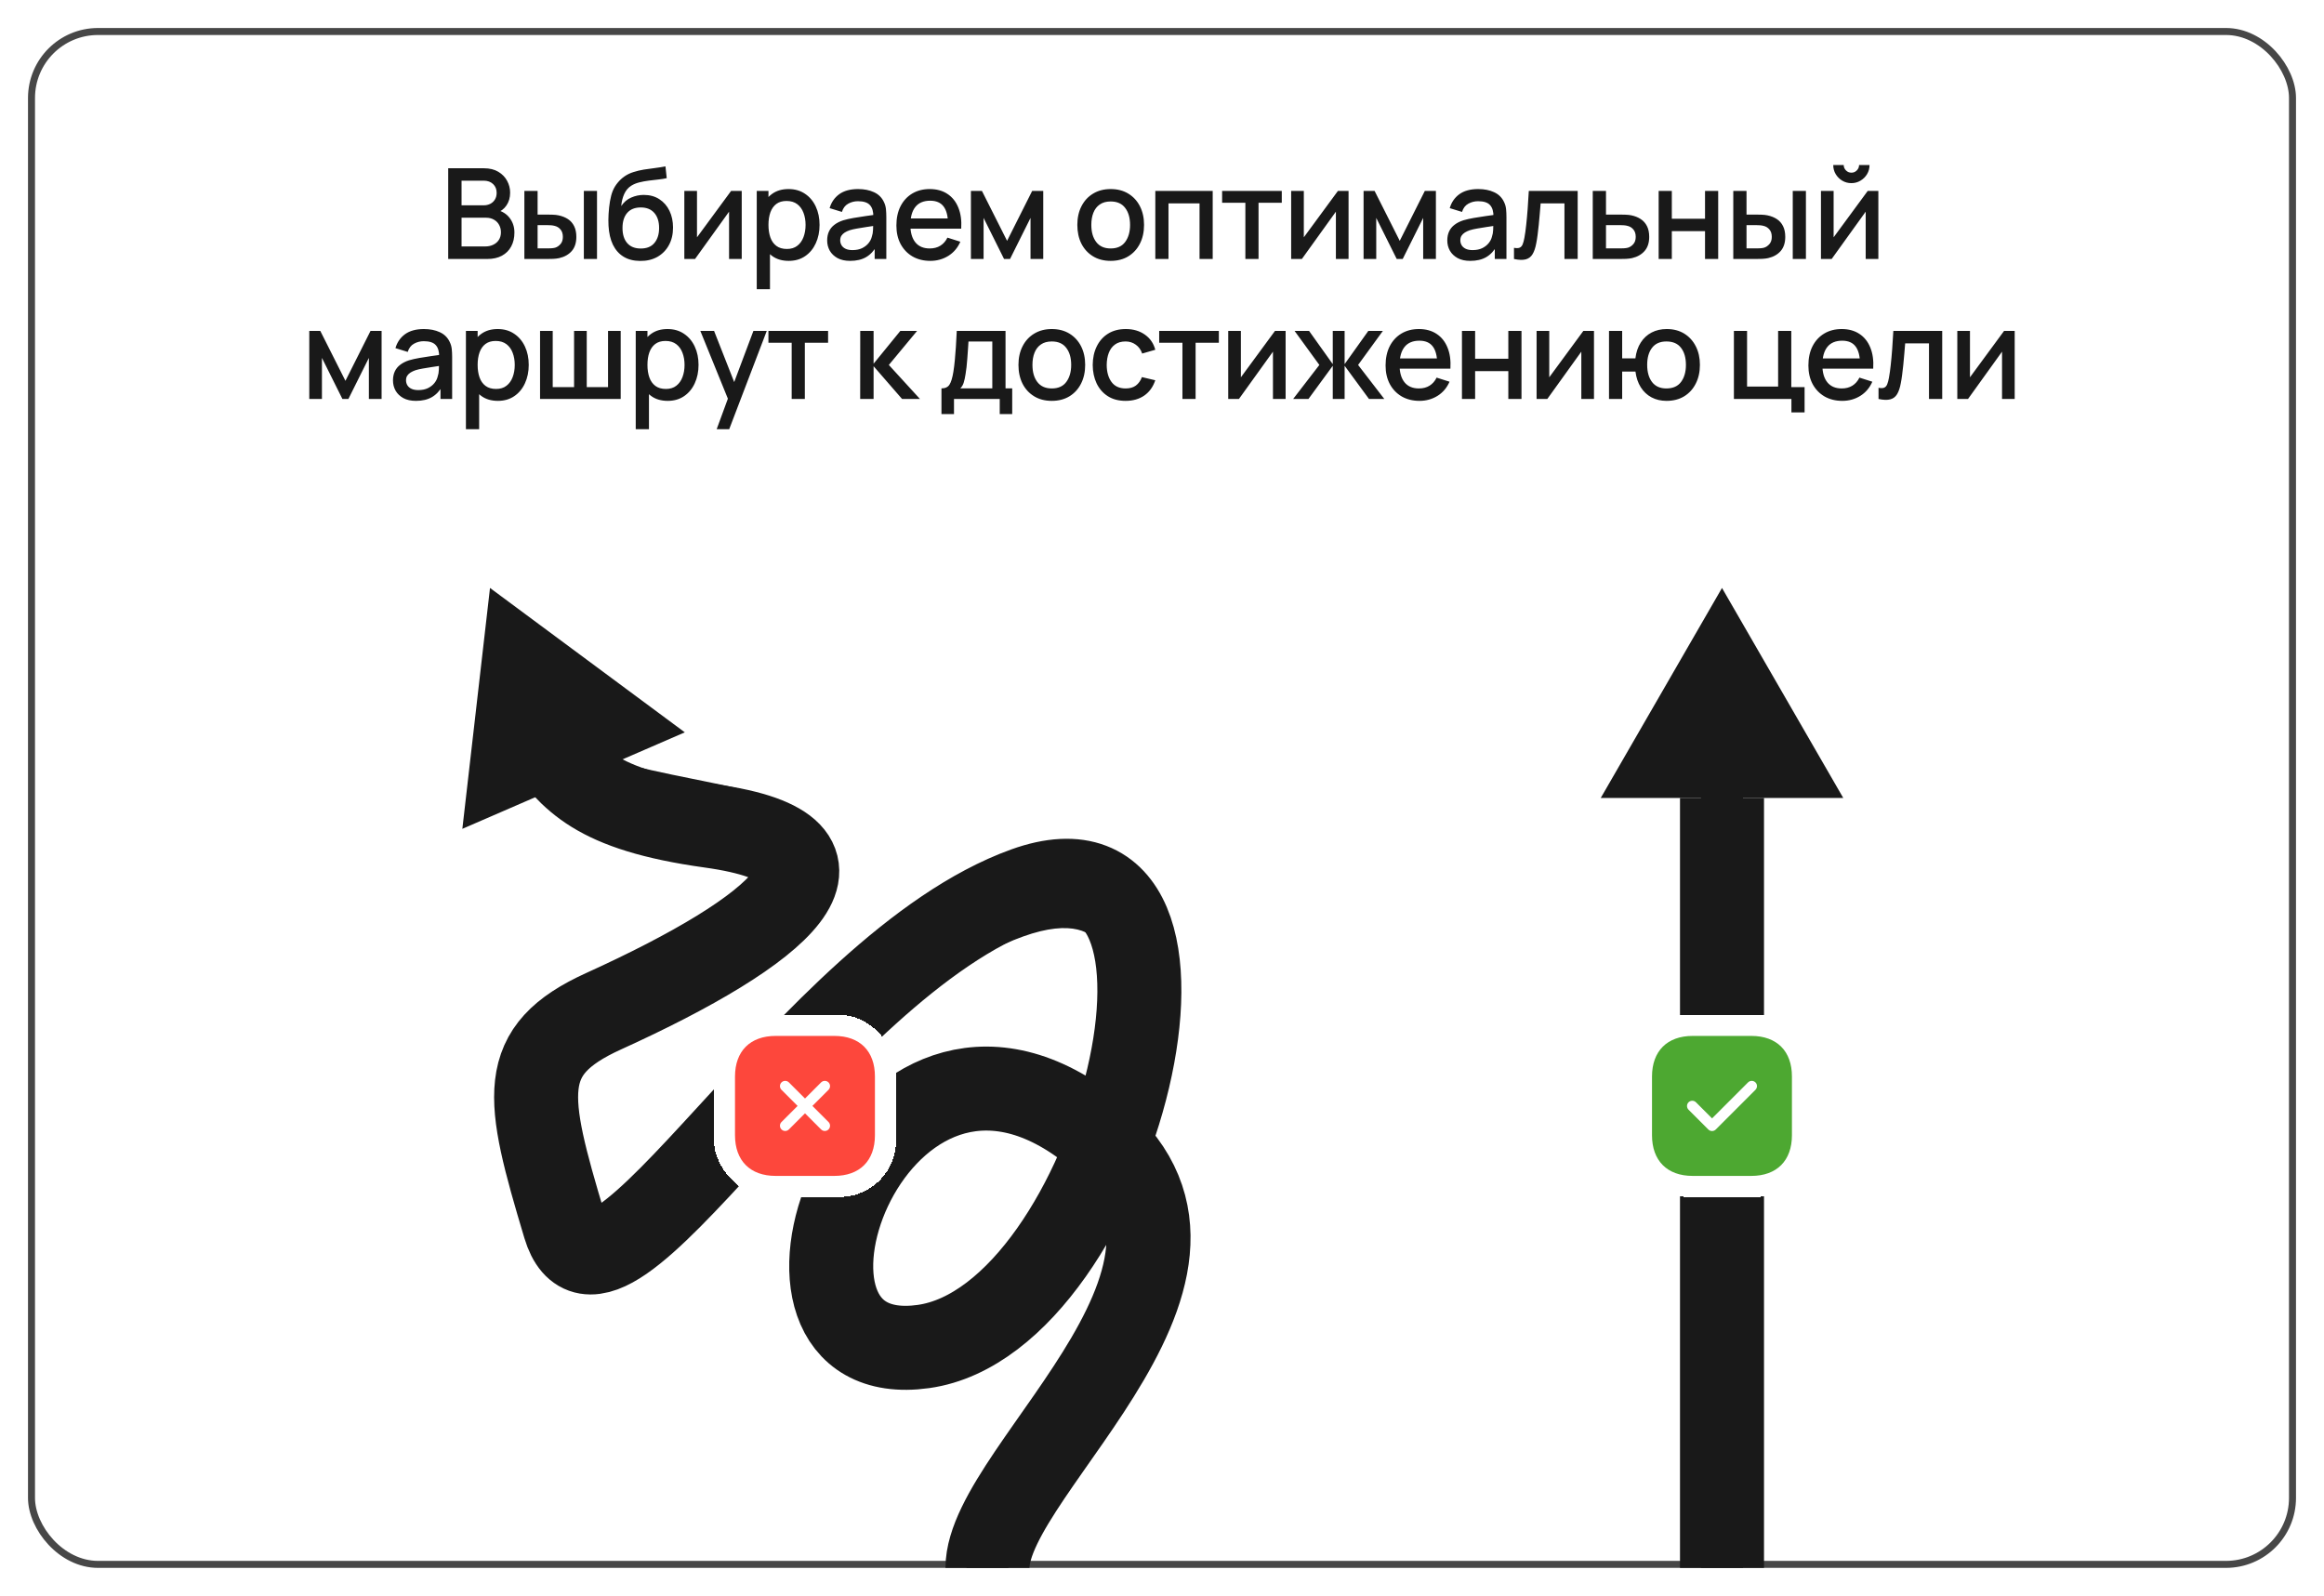 <?xml version="1.0" encoding="UTF-8"?> <svg xmlns="http://www.w3.org/2000/svg" width="332" height="228" viewBox="0 0 332 228" fill="none"><rect width="332" height="228" rx="12" fill="white"></rect><rect x="4" y="4" width="324" height="220" rx="10" fill="white"></rect><rect x="4.5" y="4.5" width="323" height="219" rx="9.5" stroke="#191919" stroke-opacity="0.8"></rect><rect x="240" y="114" width="12" height="110" fill="#191919"></rect><path d="M246 84L228.679 114H263.321L246 84ZM249 224V111H243V224H249Z" fill="#191919"></path><path d="M64.029 37V24.04H69.123C69.945 24.04 70.635 24.208 71.193 24.544C71.751 24.88 72.171 25.315 72.453 25.849C72.735 26.377 72.876 26.935 72.876 27.523C72.876 28.237 72.699 28.849 72.345 29.359C71.997 29.869 71.526 30.217 70.932 30.403L70.914 29.962C71.742 30.166 72.378 30.565 72.822 31.159C73.266 31.747 73.488 32.434 73.488 33.22C73.488 33.982 73.335 34.645 73.029 35.209C72.729 35.773 72.288 36.214 71.706 36.532C71.13 36.844 70.431 37 69.609 37H64.029ZM65.937 35.209H69.321C69.747 35.209 70.128 35.128 70.464 34.966C70.806 34.804 71.073 34.573 71.265 34.273C71.463 33.967 71.562 33.604 71.562 33.184C71.562 32.794 71.475 32.443 71.301 32.131C71.133 31.813 70.887 31.564 70.563 31.384C70.245 31.198 69.87 31.105 69.438 31.105H65.937V35.209ZM65.937 29.332H69.096C69.444 29.332 69.756 29.263 70.032 29.125C70.314 28.981 70.536 28.777 70.698 28.513C70.866 28.243 70.95 27.919 70.95 27.541C70.95 27.037 70.782 26.623 70.446 26.299C70.11 25.975 69.66 25.813 69.096 25.813H65.937V29.332ZM74.91 37V27.28H76.8V30.655H78.078C78.354 30.655 78.651 30.661 78.969 30.673C79.287 30.685 79.557 30.715 79.779 30.763C80.301 30.871 80.754 31.051 81.138 31.303C81.522 31.555 81.816 31.891 82.02 32.311C82.23 32.725 82.335 33.235 82.335 33.841C82.335 34.687 82.116 35.362 81.678 35.866C81.24 36.364 80.646 36.7 79.896 36.874C79.656 36.928 79.371 36.964 79.041 36.982C78.717 36.994 78.417 37 78.141 37H74.91ZM76.8 35.488H78.249C78.405 35.488 78.579 35.482 78.771 35.47C78.963 35.458 79.14 35.431 79.302 35.389C79.584 35.305 79.839 35.134 80.067 34.876C80.295 34.618 80.409 34.273 80.409 33.841C80.409 33.397 80.295 33.043 80.067 32.779C79.845 32.515 79.563 32.344 79.221 32.266C79.065 32.224 78.9 32.197 78.726 32.185C78.558 32.173 78.399 32.167 78.249 32.167H76.8V35.488ZM83.406 37V27.28H85.287V37H83.406ZM91.44 37.279C90.516 37.273 89.73 37.072 89.082 36.676C88.434 36.28 87.927 35.71 87.561 34.966C87.201 34.216 86.991 33.313 86.931 32.257C86.901 31.747 86.904 31.183 86.94 30.565C86.976 29.941 87.042 29.338 87.138 28.756C87.24 28.174 87.369 27.688 87.525 27.298C87.699 26.866 87.936 26.47 88.236 26.11C88.536 25.744 88.866 25.438 89.226 25.192C89.61 24.928 90.036 24.724 90.504 24.58C90.972 24.43 91.461 24.313 91.971 24.229C92.487 24.145 93.006 24.073 93.528 24.013C94.056 23.947 94.569 23.866 95.067 23.77L95.247 25.453C94.917 25.531 94.527 25.594 94.077 25.642C93.633 25.69 93.171 25.744 92.691 25.804C92.217 25.864 91.764 25.948 91.332 26.056C90.9 26.164 90.525 26.317 90.207 26.515C89.757 26.791 89.412 27.193 89.172 27.721C88.938 28.249 88.797 28.822 88.749 29.44C89.121 28.876 89.595 28.471 90.171 28.225C90.747 27.973 91.344 27.847 91.962 27.847C92.826 27.847 93.57 28.051 94.194 28.459C94.824 28.867 95.307 29.422 95.643 30.124C95.979 30.826 96.147 31.621 96.147 32.509C96.147 33.469 95.949 34.309 95.553 35.029C95.163 35.743 94.614 36.301 93.906 36.703C93.198 37.099 92.376 37.291 91.44 37.279ZM91.539 35.506C92.403 35.506 93.054 35.239 93.492 34.705C93.936 34.171 94.158 33.46 94.158 32.572C94.158 31.66 93.93 30.943 93.474 30.421C93.018 29.899 92.373 29.638 91.539 29.638C90.693 29.638 90.045 29.899 89.595 30.421C89.151 30.943 88.929 31.66 88.929 32.572C88.929 33.496 89.154 34.216 89.604 34.732C90.054 35.248 90.699 35.506 91.539 35.506ZM105.961 27.28V37H104.152V30.241L99.292 37H97.762V27.28H99.571V33.904L104.44 27.28H105.961ZM112.679 37.27C111.749 37.27 110.969 37.045 110.339 36.595C109.709 36.139 109.232 35.524 108.908 34.75C108.584 33.976 108.422 33.103 108.422 32.131C108.422 31.159 108.581 30.286 108.899 29.512C109.223 28.738 109.697 28.129 110.321 27.685C110.951 27.235 111.725 27.01 112.643 27.01C113.555 27.01 114.341 27.235 115.001 27.685C115.667 28.129 116.18 28.738 116.54 29.512C116.9 30.28 117.08 31.153 117.08 32.131C117.08 33.103 116.9 33.979 116.54 34.759C116.186 35.533 115.679 36.145 115.019 36.595C114.365 37.045 113.585 37.27 112.679 37.27ZM108.107 41.32V27.28H109.781V34.273H109.997V41.32H108.107ZM112.418 35.569C113.018 35.569 113.513 35.416 113.903 35.11C114.299 34.804 114.593 34.393 114.785 33.877C114.983 33.355 115.082 32.773 115.082 32.131C115.082 31.495 114.983 30.919 114.785 30.403C114.593 29.887 114.296 29.476 113.894 29.17C113.492 28.864 112.979 28.711 112.355 28.711C111.767 28.711 111.281 28.855 110.897 29.143C110.519 29.431 110.237 29.833 110.051 30.349C109.871 30.865 109.781 31.459 109.781 32.131C109.781 32.803 109.871 33.397 110.051 33.913C110.231 34.429 110.516 34.834 110.906 35.128C111.296 35.422 111.8 35.569 112.418 35.569ZM121.452 37.27C120.732 37.27 120.129 37.138 119.643 36.874C119.157 36.604 118.788 36.25 118.536 35.812C118.29 35.368 118.167 34.882 118.167 34.354C118.167 33.862 118.254 33.43 118.428 33.058C118.602 32.686 118.86 32.371 119.202 32.113C119.544 31.849 119.964 31.636 120.462 31.474C120.894 31.348 121.383 31.237 121.929 31.141C122.475 31.045 123.048 30.955 123.648 30.871C124.254 30.787 124.854 30.703 125.448 30.619L124.764 30.997C124.776 30.235 124.614 29.671 124.278 29.305C123.948 28.933 123.378 28.747 122.568 28.747C122.058 28.747 121.59 28.867 121.164 29.107C120.738 29.341 120.441 29.731 120.273 30.277L118.518 29.737C118.758 28.903 119.214 28.24 119.886 27.748C120.564 27.256 121.464 27.01 122.586 27.01C123.456 27.01 124.212 27.16 124.854 27.46C125.502 27.754 125.976 28.222 126.276 28.864C126.432 29.182 126.528 29.518 126.564 29.872C126.6 30.226 126.618 30.607 126.618 31.015V37H124.953V34.777L125.277 35.065C124.875 35.809 124.362 36.364 123.738 36.73C123.12 37.09 122.358 37.27 121.452 37.27ZM121.785 35.731C122.319 35.731 122.778 35.638 123.162 35.452C123.546 35.26 123.855 35.017 124.089 34.723C124.323 34.429 124.476 34.123 124.548 33.805C124.65 33.517 124.707 33.193 124.719 32.833C124.737 32.473 124.746 32.185 124.746 31.969L125.358 32.194C124.764 32.284 124.224 32.365 123.738 32.437C123.252 32.509 122.811 32.581 122.415 32.653C122.025 32.719 121.677 32.8 121.371 32.896C121.113 32.986 120.882 33.094 120.678 33.22C120.48 33.346 120.321 33.499 120.201 33.679C120.087 33.859 120.03 34.078 120.03 34.336C120.03 34.588 120.093 34.822 120.219 35.038C120.345 35.248 120.537 35.416 120.795 35.542C121.053 35.668 121.383 35.731 121.785 35.731ZM132.907 37.27C131.941 37.27 131.092 37.06 130.36 36.64C129.634 36.214 129.067 35.623 128.659 34.867C128.257 34.105 128.056 33.223 128.056 32.221C128.056 31.159 128.254 30.238 128.65 29.458C129.052 28.678 129.61 28.075 130.324 27.649C131.038 27.223 131.869 27.01 132.817 27.01C133.807 27.01 134.65 27.241 135.346 27.703C136.042 28.159 136.561 28.81 136.903 29.656C137.251 30.502 137.389 31.507 137.317 32.671H135.436V31.987C135.424 30.859 135.208 30.025 134.788 29.485C134.374 28.945 133.741 28.675 132.889 28.675C131.947 28.675 131.239 28.972 130.765 29.566C130.291 30.16 130.054 31.018 130.054 32.14C130.054 33.208 130.291 34.036 130.765 34.624C131.239 35.206 131.923 35.497 132.817 35.497C133.405 35.497 133.912 35.365 134.338 35.101C134.77 34.831 135.106 34.447 135.346 33.949L137.191 34.534C136.813 35.404 136.24 36.079 135.472 36.559C134.704 37.033 133.849 37.27 132.907 37.27ZM129.442 32.671V31.204H136.381V32.671H129.442ZM138.703 37V27.28H140.278L143.869 34.408L147.451 27.28H149.035V37H147.217V31.132L144.292 37H143.437L140.512 31.132V37H138.703ZM158.666 37.27C157.694 37.27 156.851 37.051 156.137 36.613C155.423 36.175 154.871 35.572 154.481 34.804C154.097 34.03 153.905 33.139 153.905 32.131C153.905 31.117 154.103 30.226 154.499 29.458C154.895 28.684 155.45 28.084 156.164 27.658C156.878 27.226 157.712 27.01 158.666 27.01C159.638 27.01 160.481 27.229 161.195 27.667C161.909 28.105 162.461 28.708 162.851 29.476C163.241 30.244 163.436 31.129 163.436 32.131C163.436 33.145 163.238 34.039 162.842 34.813C162.452 35.581 161.9 36.184 161.186 36.622C160.472 37.054 159.632 37.27 158.666 37.27ZM158.666 35.497C159.596 35.497 160.289 35.185 160.745 34.561C161.207 33.931 161.438 33.121 161.438 32.131C161.438 31.117 161.204 30.307 160.736 29.701C160.274 29.089 159.584 28.783 158.666 28.783C158.036 28.783 157.517 28.927 157.109 29.215C156.701 29.497 156.398 29.89 156.2 30.394C156.002 30.892 155.903 31.471 155.903 32.131C155.903 33.151 156.137 33.967 156.605 34.579C157.073 35.191 157.76 35.497 158.666 35.497ZM165.045 37V27.28H173.244V37H171.363V29.053H166.926V37H165.045ZM177.91 37V28.972H174.589V27.28H183.112V28.972H179.791V37H177.91ZM192.651 27.28V37H190.842V30.241L185.982 37H184.452V27.28H186.261V33.904L191.13 27.28H192.651ZM194.797 37V27.28H196.372L199.963 34.408L203.545 27.28H205.129V37H203.311V31.132L200.386 37H199.531L196.606 31.132V37H194.797ZM210.041 37.27C209.321 37.27 208.718 37.138 208.232 36.874C207.746 36.604 207.377 36.25 207.125 35.812C206.879 35.368 206.756 34.882 206.756 34.354C206.756 33.862 206.843 33.43 207.017 33.058C207.191 32.686 207.449 32.371 207.791 32.113C208.133 31.849 208.553 31.636 209.051 31.474C209.483 31.348 209.972 31.237 210.518 31.141C211.064 31.045 211.637 30.955 212.237 30.871C212.843 30.787 213.443 30.703 214.037 30.619L213.353 30.997C213.365 30.235 213.203 29.671 212.867 29.305C212.537 28.933 211.967 28.747 211.157 28.747C210.647 28.747 210.179 28.867 209.753 29.107C209.327 29.341 209.03 29.731 208.862 30.277L207.107 29.737C207.347 28.903 207.803 28.24 208.475 27.748C209.153 27.256 210.053 27.01 211.175 27.01C212.045 27.01 212.801 27.16 213.443 27.46C214.091 27.754 214.565 28.222 214.865 28.864C215.021 29.182 215.117 29.518 215.153 29.872C215.189 30.226 215.207 30.607 215.207 31.015V37H213.542V34.777L213.866 35.065C213.464 35.809 212.951 36.364 212.327 36.73C211.709 37.09 210.947 37.27 210.041 37.27ZM210.374 35.731C210.908 35.731 211.367 35.638 211.751 35.452C212.135 35.26 212.444 35.017 212.678 34.723C212.912 34.429 213.065 34.123 213.137 33.805C213.239 33.517 213.296 33.193 213.308 32.833C213.326 32.473 213.335 32.185 213.335 31.969L213.947 32.194C213.353 32.284 212.813 32.365 212.327 32.437C211.841 32.509 211.4 32.581 211.004 32.653C210.614 32.719 210.266 32.8 209.96 32.896C209.702 32.986 209.471 33.094 209.267 33.22C209.069 33.346 208.91 33.499 208.79 33.679C208.676 33.859 208.619 34.078 208.619 34.336C208.619 34.588 208.682 34.822 208.808 35.038C208.934 35.248 209.126 35.416 209.384 35.542C209.642 35.668 209.972 35.731 210.374 35.731ZM216.284 37V35.407C216.644 35.473 216.917 35.464 217.103 35.38C217.295 35.29 217.436 35.128 217.526 34.894C217.622 34.66 217.703 34.357 217.769 33.985C217.871 33.439 217.958 32.818 218.03 32.122C218.108 31.42 218.177 30.661 218.237 29.845C218.297 29.029 218.351 28.174 218.399 27.28H225.383V37H223.493V29.053H220.091C220.055 29.527 220.013 30.031 219.965 30.565C219.923 31.093 219.875 31.618 219.821 32.14C219.767 32.662 219.71 33.151 219.65 33.607C219.59 34.063 219.527 34.453 219.461 34.777C219.341 35.425 219.164 35.941 218.93 36.325C218.702 36.703 218.378 36.946 217.958 37.054C217.538 37.168 216.98 37.15 216.284 37ZM227.537 37V27.28H229.427V30.655H231.344C231.62 30.655 231.914 30.661 232.226 30.673C232.544 30.685 232.817 30.715 233.045 30.763C233.567 30.871 234.017 31.051 234.395 31.303C234.779 31.555 235.076 31.891 235.286 32.311C235.496 32.725 235.601 33.235 235.601 33.841C235.601 34.687 235.379 35.362 234.935 35.866C234.497 36.364 233.903 36.7 233.153 36.874C232.913 36.928 232.628 36.964 232.298 36.982C231.974 36.994 231.677 37 231.407 37H227.537ZM229.427 35.488H231.515C231.665 35.488 231.836 35.482 232.028 35.47C232.22 35.458 232.397 35.431 232.559 35.389C232.847 35.305 233.105 35.134 233.333 34.876C233.561 34.618 233.675 34.273 233.675 33.841C233.675 33.397 233.561 33.043 233.333 32.779C233.111 32.515 232.829 32.344 232.487 32.266C232.325 32.224 232.16 32.197 231.992 32.185C231.824 32.173 231.665 32.167 231.515 32.167H229.427V35.488ZM236.951 37V27.28H238.832V31.249H243.575V27.28H245.456V37H243.575V33.022H238.832V37H236.951ZM247.612 37V27.28H249.502V30.655H250.78C251.056 30.655 251.353 30.661 251.671 30.673C251.989 30.685 252.259 30.715 252.481 30.763C253.003 30.871 253.456 31.051 253.84 31.303C254.224 31.555 254.518 31.891 254.722 32.311C254.932 32.725 255.037 33.235 255.037 33.841C255.037 34.687 254.818 35.362 254.38 35.866C253.942 36.364 253.348 36.7 252.598 36.874C252.358 36.928 252.073 36.964 251.743 36.982C251.419 36.994 251.119 37 250.843 37H247.612ZM249.502 35.488H250.951C251.107 35.488 251.281 35.482 251.473 35.47C251.665 35.458 251.842 35.431 252.004 35.389C252.286 35.305 252.541 35.134 252.769 34.876C252.997 34.618 253.111 34.273 253.111 33.841C253.111 33.397 252.997 33.043 252.769 32.779C252.547 32.515 252.265 32.344 251.923 32.266C251.767 32.224 251.602 32.197 251.428 32.185C251.26 32.173 251.101 32.167 250.951 32.167H249.502V35.488ZM256.108 37V27.28H257.989V37H256.108ZM264.484 26.164C264.01 26.164 263.575 26.047 263.179 25.813C262.789 25.579 262.477 25.267 262.243 24.877C262.009 24.487 261.892 24.052 261.892 23.572H263.386C263.386 23.872 263.494 24.13 263.71 24.346C263.926 24.562 264.184 24.67 264.484 24.67C264.79 24.67 265.048 24.562 265.258 24.346C265.474 24.13 265.582 23.872 265.582 23.572H267.076C267.076 24.052 266.959 24.487 266.725 24.877C266.491 25.267 266.176 25.579 265.78 25.813C265.39 26.047 264.958 26.164 264.484 26.164ZM268.336 27.28V37H266.527V30.241L261.667 37H260.137V27.28H261.946V33.904L266.815 27.28H268.336ZM44.182 57V47.28H45.757L49.348 54.408L52.93 47.28H54.514V57H52.696V51.132L49.771 57H48.916L45.991 51.132V57H44.182ZM59.426 57.27C58.706 57.27 58.103 57.138 57.617 56.874C57.131 56.604 56.762 56.25 56.51 55.812C56.264 55.368 56.141 54.882 56.141 54.354C56.141 53.862 56.228 53.43 56.402 53.058C56.576 52.686 56.834 52.371 57.176 52.113C57.518 51.849 57.938 51.636 58.436 51.474C58.868 51.348 59.357 51.237 59.903 51.141C60.449 51.045 61.022 50.955 61.622 50.871C62.228 50.787 62.828 50.703 63.422 50.619L62.738 50.997C62.75 50.235 62.588 49.671 62.252 49.305C61.922 48.933 61.352 48.747 60.542 48.747C60.032 48.747 59.564 48.867 59.138 49.107C58.712 49.341 58.415 49.731 58.247 50.277L56.492 49.737C56.732 48.903 57.188 48.24 57.86 47.748C58.538 47.256 59.438 47.01 60.56 47.01C61.43 47.01 62.186 47.16 62.828 47.46C63.476 47.754 63.95 48.222 64.25 48.864C64.406 49.182 64.502 49.518 64.538 49.872C64.574 50.226 64.592 50.607 64.592 51.015V57H62.927V54.777L63.251 55.065C62.849 55.809 62.336 56.364 61.712 56.73C61.094 57.09 60.332 57.27 59.426 57.27ZM59.759 55.731C60.293 55.731 60.752 55.638 61.136 55.452C61.52 55.26 61.829 55.017 62.063 54.723C62.297 54.429 62.45 54.123 62.522 53.805C62.624 53.517 62.681 53.193 62.693 52.833C62.711 52.473 62.72 52.185 62.72 51.969L63.332 52.194C62.738 52.284 62.198 52.365 61.712 52.437C61.226 52.509 60.785 52.581 60.389 52.653C59.999 52.719 59.651 52.8 59.345 52.896C59.087 52.986 58.856 53.094 58.652 53.22C58.454 53.346 58.295 53.499 58.175 53.679C58.061 53.859 58.004 54.078 58.004 54.336C58.004 54.588 58.067 54.822 58.193 55.038C58.319 55.248 58.511 55.416 58.769 55.542C59.027 55.668 59.357 55.731 59.759 55.731ZM71.132 57.27C70.202 57.27 69.422 57.045 68.792 56.595C68.162 56.139 67.685 55.524 67.361 54.75C67.037 53.976 66.875 53.103 66.875 52.131C66.875 51.159 67.034 50.286 67.352 49.512C67.676 48.738 68.15 48.129 68.774 47.685C69.404 47.235 70.178 47.01 71.096 47.01C72.008 47.01 72.794 47.235 73.454 47.685C74.12 48.129 74.633 48.738 74.993 49.512C75.353 50.28 75.533 51.153 75.533 52.131C75.533 53.103 75.353 53.979 74.993 54.759C74.639 55.533 74.132 56.145 73.472 56.595C72.818 57.045 72.038 57.27 71.132 57.27ZM66.56 61.32V47.28H68.234V54.273H68.45V61.32H66.56ZM70.871 55.569C71.471 55.569 71.966 55.416 72.356 55.11C72.752 54.804 73.046 54.393 73.238 53.877C73.436 53.355 73.535 52.773 73.535 52.131C73.535 51.495 73.436 50.919 73.238 50.403C73.046 49.887 72.749 49.476 72.347 49.17C71.945 48.864 71.432 48.711 70.808 48.711C70.22 48.711 69.734 48.855 69.35 49.143C68.972 49.431 68.69 49.833 68.504 50.349C68.324 50.865 68.234 51.459 68.234 52.131C68.234 52.803 68.324 53.397 68.504 53.913C68.684 54.429 68.969 54.834 69.359 55.128C69.749 55.422 70.253 55.569 70.871 55.569ZM77.151 57V47.28H78.96V55.308H82.011V47.28H83.82V55.308H86.862V47.28H88.671V57H77.151ZM95.391 57.27C94.46 57.27 93.68 57.045 93.05 56.595C92.421 56.139 91.944 55.524 91.62 54.75C91.296 53.976 91.133 53.103 91.133 52.131C91.133 51.159 91.293 50.286 91.611 49.512C91.934 48.738 92.409 48.129 93.032 47.685C93.662 47.235 94.436 47.01 95.355 47.01C96.266 47.01 97.052 47.235 97.713 47.685C98.379 48.129 98.891 48.738 99.251 49.512C99.612 50.28 99.791 51.153 99.791 52.131C99.791 53.103 99.612 53.979 99.251 54.759C98.897 55.533 98.391 56.145 97.731 56.595C97.076 57.045 96.296 57.27 95.391 57.27ZM90.819 61.32V47.28H92.493V54.273H92.709V61.32H90.819ZM95.129 55.569C95.73 55.569 96.225 55.416 96.615 55.11C97.01 54.804 97.305 54.393 97.496 53.877C97.695 53.355 97.793 52.773 97.793 52.131C97.793 51.495 97.695 50.919 97.496 50.403C97.305 49.887 97.007 49.476 96.606 49.17C96.204 48.864 95.691 48.711 95.067 48.711C94.478 48.711 93.993 48.855 93.609 49.143C93.231 49.431 92.948 49.833 92.763 50.349C92.582 50.865 92.493 51.459 92.493 52.131C92.493 52.803 92.582 53.397 92.763 53.913C92.942 54.429 93.228 54.834 93.618 55.128C94.007 55.422 94.511 55.569 95.129 55.569ZM102.381 61.32L104.262 56.199L104.289 57.711L100.05 47.28H102.012L105.18 55.335H104.604L107.628 47.28H109.536L104.172 61.32H102.381ZM113.097 57V48.972H109.776V47.28H118.299V48.972H114.978V57H113.097ZM122.882 57L122.891 47.28H124.799V51.96L128.615 47.28H131.009L126.977 52.14L131.423 57H128.867L124.799 52.32V57H122.882ZM134.494 59.16V55.488C135.028 55.488 135.409 55.311 135.637 54.957C135.871 54.597 136.057 53.988 136.195 53.13C136.279 52.608 136.348 52.053 136.402 51.465C136.462 50.877 136.513 50.241 136.555 49.557C136.597 48.867 136.639 48.108 136.681 47.28H143.647V55.488H144.601V59.16H142.819V57H136.285V59.16H134.494ZM137.185 55.488H141.757V48.792H138.355C138.331 49.188 138.304 49.596 138.274 50.016C138.25 50.436 138.22 50.853 138.184 51.267C138.154 51.681 138.118 52.077 138.076 52.455C138.034 52.833 137.986 53.175 137.932 53.481C137.86 53.955 137.773 54.351 137.671 54.669C137.575 54.987 137.413 55.26 137.185 55.488ZM150.255 57.27C149.283 57.27 148.44 57.051 147.726 56.613C147.012 56.175 146.46 55.572 146.07 54.804C145.686 54.03 145.494 53.139 145.494 52.131C145.494 51.117 145.692 50.226 146.088 49.458C146.484 48.684 147.039 48.084 147.753 47.658C148.467 47.226 149.301 47.01 150.255 47.01C151.227 47.01 152.07 47.229 152.784 47.667C153.498 48.105 154.05 48.708 154.44 49.476C154.83 50.244 155.025 51.129 155.025 52.131C155.025 53.145 154.827 54.039 154.431 54.813C154.041 55.581 153.489 56.184 152.775 56.622C152.061 57.054 151.221 57.27 150.255 57.27ZM150.255 55.497C151.185 55.497 151.878 55.185 152.334 54.561C152.796 53.931 153.027 53.121 153.027 52.131C153.027 51.117 152.793 50.307 152.325 49.701C151.863 49.089 151.173 48.783 150.255 48.783C149.625 48.783 149.106 48.927 148.698 49.215C148.29 49.497 147.987 49.89 147.789 50.394C147.591 50.892 147.492 51.471 147.492 52.131C147.492 53.151 147.726 53.967 148.194 54.579C148.662 55.191 149.349 55.497 150.255 55.497ZM160.801 57.27C159.805 57.27 158.959 57.048 158.263 56.604C157.567 56.16 157.033 55.551 156.661 54.777C156.295 54.003 156.109 53.124 156.103 52.14C156.109 51.138 156.301 50.253 156.679 49.485C157.057 48.711 157.597 48.105 158.299 47.667C159.001 47.229 159.844 47.01 160.828 47.01C161.89 47.01 162.796 47.274 163.546 47.802C164.302 48.33 164.8 49.053 165.04 49.971L163.168 50.511C162.982 49.965 162.676 49.542 162.25 49.242C161.83 48.936 161.347 48.783 160.801 48.783C160.183 48.783 159.676 48.93 159.28 49.224C158.884 49.512 158.59 49.908 158.398 50.412C158.206 50.916 158.107 51.492 158.101 52.14C158.107 53.142 158.335 53.952 158.785 54.57C159.241 55.188 159.913 55.497 160.801 55.497C161.407 55.497 161.896 55.359 162.268 55.083C162.646 54.801 162.934 54.399 163.132 53.877L165.04 54.327C164.722 55.275 164.197 56.004 163.465 56.514C162.733 57.018 161.845 57.27 160.801 57.27ZM168.919 57V48.972H165.598V47.28H174.121V48.972H170.8V57H168.919ZM183.66 47.28V57H181.851V50.241L176.991 57H175.461V47.28H177.27V53.904L182.139 47.28H183.66ZM184.735 57L188.479 52.14L184.942 47.28H187.012L190.396 52.023V47.28H192.088V52.023L195.472 47.28H197.551L194.014 52.14L197.758 57H195.571L192.088 52.257V57H190.396V52.257L186.922 57H184.735ZM202.791 57.27C201.825 57.27 200.976 57.06 200.244 56.64C199.518 56.214 198.951 55.623 198.543 54.867C198.141 54.105 197.94 53.223 197.94 52.221C197.94 51.159 198.138 50.238 198.534 49.458C198.936 48.678 199.494 48.075 200.208 47.649C200.922 47.223 201.753 47.01 202.701 47.01C203.691 47.01 204.534 47.241 205.23 47.703C205.926 48.159 206.445 48.81 206.787 49.656C207.135 50.502 207.273 51.507 207.201 52.671H205.32V51.987C205.308 50.859 205.092 50.025 204.672 49.485C204.258 48.945 203.625 48.675 202.773 48.675C201.831 48.675 201.123 48.972 200.649 49.566C200.175 50.16 199.938 51.018 199.938 52.14C199.938 53.208 200.175 54.036 200.649 54.624C201.123 55.206 201.807 55.497 202.701 55.497C203.289 55.497 203.796 55.365 204.222 55.101C204.654 54.831 204.99 54.447 205.23 53.949L207.075 54.534C206.697 55.404 206.124 56.079 205.356 56.559C204.588 57.033 203.733 57.27 202.791 57.27ZM199.326 52.671V51.204H206.265V52.671H199.326ZM208.851 57V47.28H210.732V51.249H215.475V47.28H217.356V57H215.475V53.022H210.732V57H208.851ZM227.712 47.28V57H225.903V50.241L221.043 57H219.513V47.28H221.322V53.904L226.191 47.28H227.712ZM238.075 57.27C237.271 57.27 236.554 57.102 235.924 56.766C235.3 56.43 234.79 55.95 234.394 55.326C233.998 54.696 233.746 53.949 233.638 53.085H231.739V57H229.858V47.28H231.739V51.195H233.629C233.737 50.313 233.992 49.56 234.394 48.936C234.796 48.312 235.312 47.835 235.942 47.505C236.578 47.175 237.298 47.01 238.102 47.01C239.068 47.01 239.905 47.229 240.613 47.667C241.321 48.105 241.87 48.711 242.26 49.485C242.65 50.253 242.845 51.132 242.845 52.122C242.845 53.136 242.647 54.03 242.251 54.804C241.861 55.578 241.309 56.184 240.595 56.622C239.881 57.054 239.041 57.27 238.075 57.27ZM238.048 55.497C238.99 55.497 239.692 55.185 240.154 54.561C240.616 53.937 240.847 53.127 240.847 52.131C240.847 51.105 240.613 50.292 240.145 49.692C239.683 49.086 238.987 48.783 238.057 48.783C237.151 48.783 236.467 49.086 236.005 49.692C235.543 50.292 235.312 51.102 235.312 52.122C235.312 53.148 235.543 53.967 236.005 54.579C236.473 55.191 237.154 55.497 238.048 55.497ZM255.917 58.917V57H247.7V47.28H249.581V55.227H254.018V47.28H255.899V55.308H257.798V58.917H255.917ZM263.192 57.27C262.226 57.27 261.377 57.06 260.645 56.64C259.919 56.214 259.352 55.623 258.944 54.867C258.542 54.105 258.341 53.223 258.341 52.221C258.341 51.159 258.539 50.238 258.935 49.458C259.337 48.678 259.895 48.075 260.609 47.649C261.323 47.223 262.154 47.01 263.102 47.01C264.092 47.01 264.935 47.241 265.631 47.703C266.327 48.159 266.846 48.81 267.188 49.656C267.536 50.502 267.674 51.507 267.602 52.671H265.721V51.987C265.709 50.859 265.493 50.025 265.073 49.485C264.659 48.945 264.026 48.675 263.174 48.675C262.232 48.675 261.524 48.972 261.05 49.566C260.576 50.16 260.339 51.018 260.339 52.14C260.339 53.208 260.576 54.036 261.05 54.624C261.524 55.206 262.208 55.497 263.102 55.497C263.69 55.497 264.197 55.365 264.623 55.101C265.055 54.831 265.391 54.447 265.631 53.949L267.476 54.534C267.098 55.404 266.525 56.079 265.757 56.559C264.989 57.033 264.134 57.27 263.192 57.27ZM259.727 52.671V51.204H266.666V52.671H259.727ZM268.361 57V55.407C268.721 55.473 268.994 55.464 269.18 55.38C269.372 55.29 269.513 55.128 269.603 54.894C269.699 54.66 269.78 54.357 269.846 53.985C269.948 53.439 270.035 52.818 270.107 52.122C270.185 51.42 270.254 50.661 270.314 49.845C270.374 49.029 270.428 48.174 270.476 47.28H277.46V57H275.57V49.053H272.168C272.132 49.527 272.09 50.031 272.042 50.565C272 51.093 271.952 51.618 271.898 52.14C271.844 52.662 271.787 53.151 271.727 53.607C271.667 54.063 271.604 54.453 271.538 54.777C271.418 55.425 271.241 55.941 271.007 56.325C270.779 56.703 270.455 56.946 270.035 57.054C269.615 57.168 269.057 57.15 268.361 57ZM287.814 47.28V57H286.005V50.241L281.145 57H279.615V47.28H281.424V53.904L286.293 47.28H287.814Z" fill="#191919"></path><g filter="url(#filter0_d_1460_631)"><rect x="233" y="141" width="26" height="26" rx="8" fill="white" shape-rendering="crispEdges"></rect><path d="M250.19 144H241.81C238.17 144 236 146.17 236 149.81V158.18C236 161.83 238.17 164 241.81 164H250.18C253.82 164 255.99 161.83 255.99 158.19V149.81C256 146.17 253.83 144 250.19 144ZM250.78 151.7L245.11 157.37C244.97 157.51 244.78 157.59 244.58 157.59C244.38 157.59 244.19 157.51 244.05 157.37L241.22 154.54C240.93 154.25 240.93 153.77 241.22 153.48C241.51 153.19 241.99 153.19 242.28 153.48L244.58 155.78L249.72 150.64C250.01 150.35 250.49 150.35 250.78 150.64C251.07 150.93 251.07 151.4 250.78 151.7Z" fill="#4DA831"></path></g><path d="M154.267 160.279L155.21 157.431L154.267 160.279ZM131.931 192.372L130.699 189.637L130.574 189.693L130.456 189.76L131.931 192.372ZM70 84L66.05 118.415L97.83 104.628L70 84ZM144.068 224C144.068 222.894 144.538 221.217 145.674 218.875C146.779 216.597 148.359 213.996 150.235 211.121C153.903 205.501 158.772 198.76 162.512 192.288C166.221 185.869 169.323 178.916 168.977 172.605C168.798 169.323 167.687 166.214 165.323 163.542C162.998 160.914 159.624 158.893 155.21 157.431L153.324 163.127C157.074 164.369 159.411 165.915 160.829 167.518C162.208 169.077 162.873 170.861 162.986 172.933C163.227 177.331 160.99 182.929 157.317 189.286C153.674 195.59 149.121 201.851 145.211 207.842C143.299 210.771 141.551 213.628 140.276 216.256C139.032 218.821 138.068 221.501 138.068 224H144.068ZM155.21 157.431C142.815 153.327 133.406 153.818 126.692 157.399C119.947 160.997 116.543 167.382 115.502 173.706C114.474 179.949 115.671 186.551 118.632 191.055C120.128 193.329 122.205 195.254 124.867 196.109C127.607 196.988 130.55 196.598 133.406 194.984L130.456 189.76C128.829 190.679 127.615 190.69 126.7 190.396C125.706 190.077 124.629 189.253 123.646 187.758C121.65 184.723 120.596 179.703 121.422 174.681C122.236 169.739 124.792 165.213 129.516 162.693C134.27 160.157 141.836 159.324 153.324 163.127L155.21 157.431ZM133.163 195.107C140.967 191.591 147.683 184.99 152.869 177.484C158.069 169.957 161.886 161.297 163.774 153.355C165.62 145.593 165.788 137.805 162.745 132.548C161.142 129.778 158.663 127.757 155.318 126.963C152.075 126.193 148.307 126.642 144.112 128.155L146.147 133.799C149.693 132.52 152.212 132.393 153.932 132.801C155.549 133.185 156.709 134.096 157.552 135.553C159.401 138.749 159.691 144.594 157.937 151.967C156.227 159.161 152.723 167.138 147.932 174.074C143.126 181.031 137.179 186.717 130.699 189.637L133.163 195.107ZM144.112 128.155C135.861 131.129 127.981 136.726 120.813 142.94C113.63 149.166 106.96 156.194 101.217 162.15C95.332 168.253 90.648 172.972 87.159 175.124C85.355 176.238 84.613 176.184 84.506 176.157C84.495 176.154 84.487 176.152 84.469 176.14C84.447 176.125 84.387 176.08 84.296 175.968C84.101 175.727 83.813 175.232 83.533 174.3L77.786 176.025C78.603 178.745 80.146 181.236 83.02 181.97C85.63 182.637 88.227 181.515 90.31 180.23C94.594 177.587 99.872 172.189 105.536 166.315C111.342 160.294 117.807 153.486 124.743 147.473C131.693 141.449 138.915 136.406 146.147 133.799L144.112 128.155ZM83.533 174.3C82.138 169.652 81.13 166.027 80.551 163.055C79.971 160.081 79.862 157.96 80.132 156.276C80.626 153.193 82.504 150.789 87.977 146.914L84.51 142.017C78.816 146.048 75.11 149.69 74.207 155.328C73.779 158.005 74.02 160.913 74.662 164.203C75.303 167.496 76.39 171.372 77.786 176.025L83.533 174.3ZM87.977 146.914C90.756 144.946 94.556 142.58 98.746 139.759C102.797 137.031 107.064 133.971 110.219 130.926C111.794 129.405 113.211 127.776 114.176 126.085C115.134 124.406 115.813 122.369 115.385 120.206C114.943 117.968 113.455 116.261 111.461 115.02C109.509 113.804 106.876 112.898 103.6 112.224L102.391 118.101C105.334 118.707 107.19 119.428 108.29 120.113C109.348 120.772 109.473 121.238 109.499 121.369C109.54 121.575 109.54 122.104 108.965 123.111C108.398 124.105 107.427 125.281 106.051 126.609C103.305 129.261 99.418 132.073 95.395 134.782C91.511 137.397 87.316 140.03 84.51 142.017L87.977 146.914ZM103.6 112.224C97.885 111.049 93.55 110.225 90.043 109.317C86.554 108.413 84.207 107.499 82.437 106.292L79.056 111.249C81.68 113.039 84.82 114.161 88.538 115.125C92.24 116.084 96.832 116.958 102.391 118.101L103.6 112.224Z" fill="#191919"></path><path d="M141.069 224C141.069 209.582 182.409 180.064 154.267 160.279C124 139 104.363 196.244 131.931 192.372C159.5 188.5 177.466 115.837 146.5 127C115.534 138.163 86.244 193.768 80.66 175.163C75.076 156.558 73.784 150.122 86.244 144.465C111.499 133 125.504 121.337 101.5 118C84.908 115.693 81.638 111.236 77.338 105.5" stroke="#191919" stroke-width="12"></path><g filter="url(#filter1_d_1460_631)"><rect x="102" y="141" width="26" height="26" rx="8" fill="white" shape-rendering="crispEdges"></rect><path d="M119.19 144H110.81C107.17 144 105 146.17 105 149.81V158.18C105 161.83 107.17 164 110.81 164H119.18C122.82 164 124.99 161.83 124.99 158.19V149.81C125 146.17 122.83 144 119.19 144ZM118.36 156.3C118.65 156.59 118.65 157.07 118.36 157.36C118.21 157.51 118.02 157.58 117.83 157.58C117.64 157.58 117.45 157.51 117.3 157.36L115 155.06L112.7 157.36C112.55 157.51 112.36 157.58 112.17 157.58C111.98 157.58 111.79 157.51 111.64 157.36C111.35 157.07 111.35 156.59 111.64 156.3L113.94 154L111.64 151.7C111.35 151.41 111.35 150.93 111.64 150.64C111.93 150.35 112.41 150.35 112.7 150.64L115 152.94L117.3 150.64C117.59 150.35 118.07 150.35 118.36 150.64C118.65 150.93 118.65 151.41 118.36 151.7L116.06 154L118.36 156.3Z" fill="#FD473C"></path></g><defs><filter id="filter0_d_1460_631" x="213" y="125" width="66" height="66" filterUnits="userSpaceOnUse" color-interpolation-filters="sRGB"><feFlood flood-opacity="0" result="BackgroundImageFix"></feFlood><feColorMatrix in="SourceAlpha" type="matrix" values="0 0 0 0 0 0 0 0 0 0 0 0 0 0 0 0 0 0 127 0" result="hardAlpha"></feColorMatrix><feOffset dy="4"></feOffset><feGaussianBlur stdDeviation="10"></feGaussianBlur><feComposite in2="hardAlpha" operator="out"></feComposite><feColorMatrix type="matrix" values="0 0 0 0 0 0 0 0 0 0 0 0 0 0 0 0 0 0 0.1 0"></feColorMatrix><feBlend mode="normal" in2="BackgroundImageFix" result="effect1_dropShadow_1460_631"></feBlend><feBlend mode="normal" in="SourceGraphic" in2="effect1_dropShadow_1460_631" result="shape"></feBlend></filter><filter id="filter1_d_1460_631" x="82" y="125" width="66" height="66" filterUnits="userSpaceOnUse" color-interpolation-filters="sRGB"><feFlood flood-opacity="0" result="BackgroundImageFix"></feFlood><feColorMatrix in="SourceAlpha" type="matrix" values="0 0 0 0 0 0 0 0 0 0 0 0 0 0 0 0 0 0 127 0" result="hardAlpha"></feColorMatrix><feOffset dy="4"></feOffset><feGaussianBlur stdDeviation="10"></feGaussianBlur><feComposite in2="hardAlpha" operator="out"></feComposite><feColorMatrix type="matrix" values="0 0 0 0 0 0 0 0 0 0 0 0 0 0 0 0 0 0 0.1 0"></feColorMatrix><feBlend mode="normal" in2="BackgroundImageFix" result="effect1_dropShadow_1460_631"></feBlend><feBlend mode="normal" in="SourceGraphic" in2="effect1_dropShadow_1460_631" result="shape"></feBlend></filter></defs></svg> 